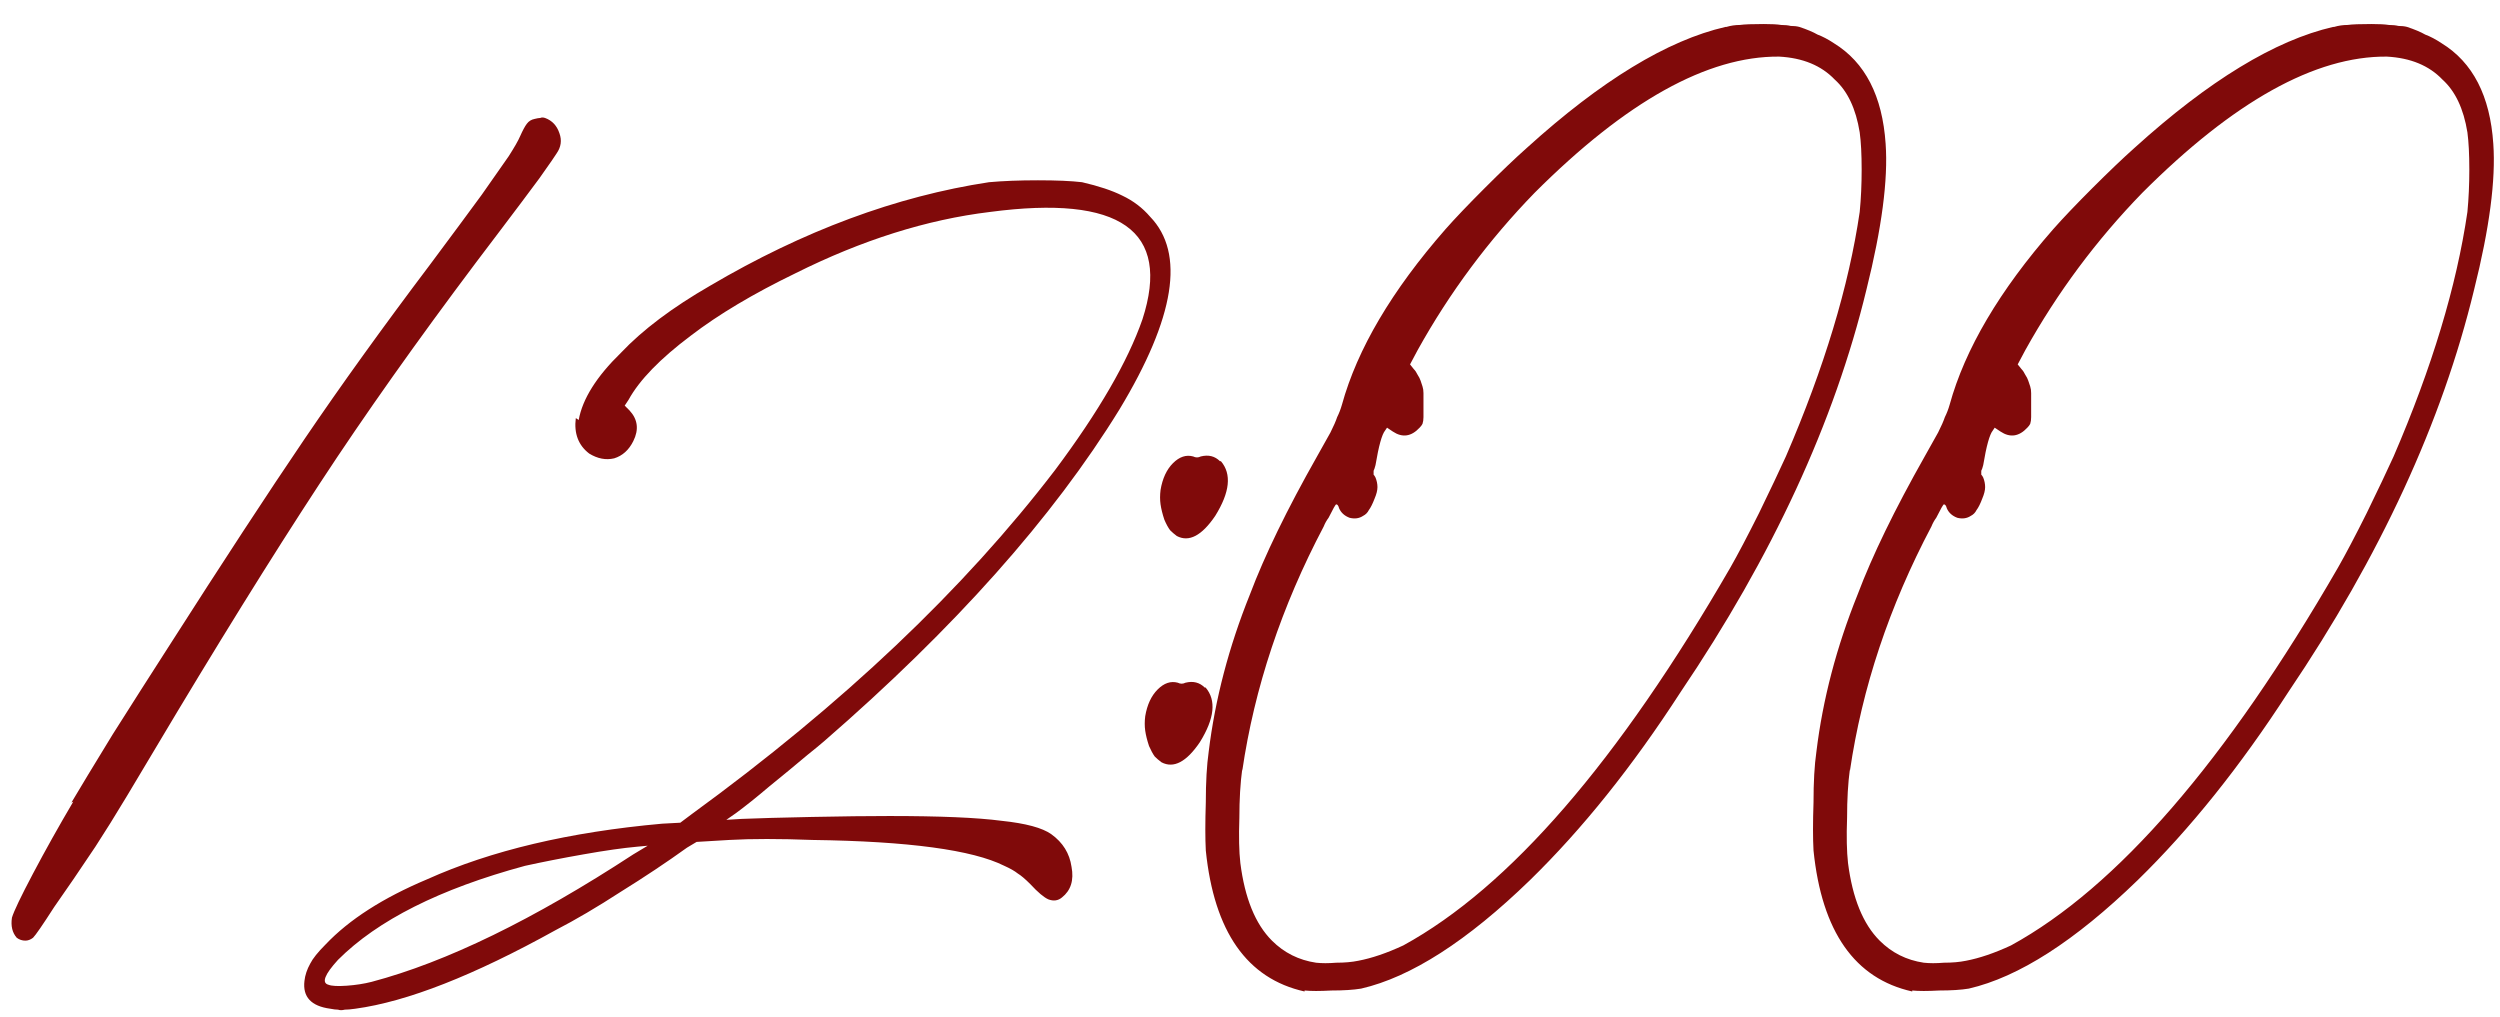 <?xml version="1.0" encoding="UTF-8"?> <svg xmlns="http://www.w3.org/2000/svg" width="59" height="24" viewBox="0 0 59 24" fill="none"><path d="M1.73 18.918L1.685 18.941C1.881 18.609 2.206 18.073 2.658 17.334C3.126 16.595 3.563 15.909 3.971 15.275C5.253 13.269 6.324 11.632 7.184 10.365C8.044 9.098 9.032 7.725 10.148 6.246C10.676 5.537 11.084 4.987 11.37 4.595C11.657 4.187 11.868 3.885 12.004 3.689C12.139 3.478 12.23 3.32 12.275 3.214C12.336 3.078 12.388 2.98 12.434 2.92C12.479 2.86 12.539 2.822 12.615 2.807C12.675 2.792 12.72 2.784 12.75 2.784C12.781 2.769 12.818 2.769 12.864 2.784C13.03 2.845 13.143 2.965 13.203 3.146C13.263 3.312 13.241 3.471 13.135 3.622C13.12 3.652 12.984 3.848 12.728 4.21C12.471 4.557 12.155 4.979 11.777 5.477C10.329 7.378 9.054 9.15 7.953 10.795C6.867 12.424 5.607 14.43 4.174 16.814C3.661 17.674 3.269 18.33 2.998 18.782C2.726 19.235 2.477 19.635 2.251 19.982C1.889 20.525 1.565 21 1.278 21.407C1.006 21.83 0.84 22.071 0.78 22.131C0.72 22.177 0.659 22.199 0.599 22.199C0.524 22.199 0.456 22.177 0.395 22.131C0.29 22.011 0.252 21.852 0.282 21.656C0.327 21.505 0.493 21.158 0.78 20.615C1.067 20.072 1.383 19.506 1.73 18.918ZM13.589 9.867L13.657 9.912C13.747 9.414 14.079 8.886 14.652 8.328C15.165 7.785 15.867 7.257 16.757 6.744C18.959 5.447 21.154 4.632 23.341 4.3C23.673 4.27 24.058 4.255 24.495 4.255C24.933 4.255 25.28 4.27 25.536 4.3C25.929 4.391 26.245 4.496 26.487 4.617C26.743 4.738 26.962 4.904 27.143 5.115C27.973 5.975 27.731 7.491 26.419 9.663C24.85 12.213 22.527 14.822 19.449 17.493C19.344 17.583 19.216 17.689 19.065 17.809C18.778 18.051 18.476 18.3 18.16 18.556C17.858 18.813 17.594 19.024 17.368 19.19L17.141 19.348L17.503 19.326C17.881 19.31 18.431 19.295 19.155 19.28C19.879 19.265 20.49 19.258 20.988 19.258C22.18 19.258 23.062 19.295 23.636 19.371C24.209 19.431 24.601 19.537 24.812 19.688C25.084 19.884 25.242 20.14 25.288 20.457C25.348 20.774 25.272 21.015 25.061 21.181C24.971 21.256 24.865 21.271 24.744 21.226C24.639 21.181 24.495 21.06 24.314 20.864C24.194 20.744 24.096 20.661 24.02 20.615C23.945 20.555 23.839 20.495 23.703 20.434C22.949 20.057 21.441 19.854 19.178 19.823C18.393 19.793 17.737 19.793 17.209 19.823L16.44 19.869L16.214 20.004C15.731 20.351 15.21 20.698 14.652 21.045C14.094 21.407 13.581 21.709 13.114 21.95C11.183 23.021 9.606 23.64 8.384 23.806C8.279 23.821 8.196 23.828 8.135 23.828C8.075 23.844 8.022 23.844 7.977 23.828C7.932 23.828 7.871 23.821 7.796 23.806C7.343 23.746 7.14 23.527 7.185 23.15C7.2 23.014 7.245 22.878 7.321 22.742C7.381 22.622 7.502 22.471 7.683 22.29C8.241 21.701 9.04 21.189 10.081 20.751C11.59 20.072 13.438 19.635 15.625 19.439L16.055 19.416L16.327 19.212C19.887 16.618 22.746 13.91 24.903 11.089C25.929 9.716 26.615 8.532 26.962 7.536C27.641 5.439 26.442 4.595 23.364 5.002C21.871 5.183 20.34 5.666 18.771 6.45C17.775 6.933 16.953 7.423 16.304 7.921C15.58 8.464 15.09 8.969 14.833 9.437L14.743 9.573L14.856 9.686C15.052 9.897 15.082 10.138 14.946 10.41C14.841 10.621 14.69 10.757 14.494 10.817C14.298 10.863 14.102 10.825 13.905 10.704C13.649 10.508 13.543 10.229 13.589 9.867ZM14.946 20.163L15.286 19.959L15.037 19.982C14.705 20.012 14.283 20.072 13.77 20.163C13.257 20.253 12.797 20.344 12.389 20.434C10.383 20.977 8.912 21.717 7.977 22.652C7.66 22.999 7.585 23.195 7.751 23.24C7.826 23.27 7.969 23.278 8.181 23.263C8.392 23.248 8.588 23.218 8.769 23.172C10.534 22.705 12.593 21.701 14.946 20.163ZM28.792 10.885H28.814C29.071 11.187 29.026 11.617 28.679 12.175C28.362 12.643 28.06 12.801 27.773 12.65C27.713 12.605 27.66 12.56 27.615 12.514C27.57 12.454 27.524 12.371 27.479 12.265C27.434 12.13 27.404 12.009 27.389 11.903C27.374 11.798 27.374 11.685 27.389 11.564C27.434 11.293 27.532 11.081 27.683 10.93C27.834 10.78 27.992 10.727 28.158 10.772C28.188 10.787 28.218 10.795 28.249 10.795C28.279 10.795 28.309 10.787 28.339 10.772C28.52 10.727 28.671 10.764 28.792 10.885ZM28.43 16.225H28.452C28.709 16.527 28.663 16.957 28.317 17.515C28 17.983 27.698 18.141 27.411 17.99C27.351 17.945 27.298 17.9 27.253 17.855C27.208 17.794 27.163 17.711 27.117 17.606C27.072 17.47 27.042 17.349 27.027 17.244C27.012 17.138 27.012 17.025 27.027 16.904C27.072 16.633 27.17 16.422 27.321 16.271C27.472 16.12 27.63 16.067 27.796 16.112C27.826 16.127 27.856 16.135 27.887 16.135C27.917 16.135 27.947 16.127 27.977 16.112C28.158 16.067 28.309 16.105 28.43 16.225ZM30.788 23.376V23.399C29.43 23.097 28.653 21.988 28.457 20.072C28.442 19.786 28.442 19.409 28.457 18.941C28.457 18.458 28.48 18.058 28.525 17.741C28.676 16.505 29 15.268 29.498 14.03C29.845 13.11 30.373 12.024 31.082 10.772C31.218 10.531 31.323 10.342 31.399 10.206C31.474 10.056 31.527 9.935 31.557 9.844C31.602 9.754 31.64 9.656 31.67 9.55C32.032 8.238 32.847 6.857 34.114 5.409C34.34 5.153 34.65 4.828 35.042 4.436C35.434 4.044 35.766 3.727 36.038 3.486C37.787 1.902 39.349 0.951 40.722 0.635C40.722 0.635 40.729 0.635 40.744 0.635C40.85 0.604 40.955 0.589 41.061 0.589C41.167 0.574 41.355 0.567 41.627 0.567C41.808 0.567 41.944 0.574 42.034 0.589C42.124 0.589 42.2 0.597 42.26 0.612C42.336 0.612 42.404 0.619 42.464 0.635C42.645 0.695 42.788 0.755 42.894 0.816C43.015 0.861 43.143 0.929 43.279 1.019C44.018 1.472 44.425 2.264 44.501 3.395C44.561 4.24 44.41 5.387 44.048 6.835C43.294 9.957 41.83 13.125 39.658 16.339C38.527 18.088 37.342 19.567 36.105 20.774C34.627 22.207 33.3 23.059 32.123 23.331C31.942 23.361 31.708 23.376 31.421 23.376C31.15 23.391 30.939 23.391 30.788 23.376ZM29.317 18.194V18.149C29.272 18.481 29.249 18.865 29.249 19.303C29.234 19.74 29.241 20.095 29.272 20.366C29.377 21.196 29.626 21.807 30.018 22.199C30.305 22.486 30.652 22.659 31.059 22.72C31.195 22.735 31.354 22.735 31.535 22.72C31.731 22.72 31.904 22.705 32.055 22.674C32.372 22.614 32.726 22.494 33.118 22.312C35.623 20.94 38.195 17.968 40.835 13.397C41.016 13.08 41.242 12.65 41.514 12.107C41.785 11.549 41.996 11.104 42.147 10.772C43.052 8.675 43.633 6.752 43.889 5.002C43.92 4.685 43.935 4.353 43.935 4.006C43.935 3.644 43.92 3.35 43.889 3.124C43.799 2.566 43.603 2.151 43.301 1.879C42.984 1.547 42.547 1.366 41.989 1.336C40.299 1.321 38.376 2.392 36.218 4.549C35.132 5.666 34.212 6.903 33.458 8.26L33.277 8.6L33.367 8.713C33.398 8.743 33.428 8.788 33.458 8.849C33.488 8.894 33.511 8.939 33.526 8.984C33.541 9.03 33.556 9.075 33.571 9.12C33.586 9.165 33.594 9.218 33.594 9.279C33.594 9.339 33.594 9.429 33.594 9.55C33.594 9.686 33.594 9.784 33.594 9.844C33.594 9.905 33.586 9.957 33.571 10.003C33.556 10.033 33.533 10.063 33.503 10.093C33.307 10.304 33.096 10.335 32.87 10.184L32.734 10.093L32.688 10.161C32.613 10.252 32.538 10.523 32.462 10.976C32.447 11.036 32.432 11.081 32.417 11.111C32.417 11.142 32.417 11.172 32.417 11.202C32.432 11.217 32.447 11.24 32.462 11.27C32.492 11.345 32.508 11.421 32.508 11.496C32.508 11.572 32.485 11.662 32.44 11.768C32.394 11.888 32.349 11.979 32.304 12.039C32.274 12.1 32.228 12.145 32.168 12.175C32.078 12.235 31.972 12.25 31.851 12.22C31.731 12.175 31.648 12.1 31.602 11.994C31.587 11.934 31.565 11.903 31.535 11.903C31.519 11.903 31.459 12.009 31.354 12.22C31.308 12.281 31.27 12.348 31.24 12.424C30.245 14.31 29.604 16.233 29.317 18.194ZM45.129 23.376V23.399C43.772 23.097 42.995 21.988 42.799 20.072C42.783 19.786 42.783 19.409 42.799 18.941C42.799 18.458 42.821 18.058 42.867 17.741C43.017 16.505 43.342 15.268 43.84 14.03C44.187 13.11 44.715 12.024 45.423 10.772C45.559 10.531 45.665 10.342 45.74 10.206C45.816 10.056 45.868 9.935 45.899 9.844C45.944 9.754 45.982 9.656 46.012 9.55C46.374 8.238 47.188 6.857 48.456 5.409C48.682 5.153 48.991 4.828 49.383 4.436C49.776 4.044 50.108 3.727 50.379 3.486C52.129 1.902 53.69 0.951 55.063 0.635C55.063 0.635 55.071 0.635 55.086 0.635C55.191 0.604 55.297 0.589 55.403 0.589C55.508 0.574 55.697 0.567 55.968 0.567C56.149 0.567 56.285 0.574 56.376 0.589C56.466 0.589 56.541 0.597 56.602 0.612C56.677 0.612 56.745 0.619 56.806 0.635C56.986 0.695 57.13 0.755 57.235 0.816C57.356 0.861 57.484 0.929 57.62 1.019C58.359 1.472 58.767 2.264 58.842 3.395C58.902 4.24 58.752 5.387 58.389 6.835C57.635 9.957 56.172 13.125 54 16.339C52.868 18.088 51.684 19.567 50.447 20.774C48.969 22.207 47.641 23.059 46.464 23.331C46.283 23.361 46.05 23.376 45.763 23.376C45.491 23.391 45.28 23.391 45.129 23.376ZM43.658 18.194V18.149C43.613 18.481 43.591 18.865 43.591 19.303C43.575 19.74 43.583 20.095 43.613 20.366C43.719 21.196 43.968 21.807 44.36 22.199C44.647 22.486 44.993 22.659 45.401 22.72C45.537 22.735 45.695 22.735 45.876 22.72C46.072 22.72 46.246 22.705 46.397 22.674C46.713 22.614 47.068 22.494 47.46 22.312C49.964 20.94 52.536 17.968 55.176 13.397C55.357 13.08 55.584 12.65 55.855 12.107C56.127 11.549 56.338 11.104 56.489 10.772C57.394 8.675 57.975 6.752 58.231 5.002C58.261 4.685 58.276 4.353 58.276 4.006C58.276 3.644 58.261 3.35 58.231 3.124C58.141 2.566 57.944 2.151 57.643 1.879C57.326 1.547 56.888 1.366 56.33 1.336C54.641 1.321 52.717 2.392 50.56 4.549C49.474 5.666 48.554 6.903 47.799 8.26L47.618 8.6L47.709 8.713C47.739 8.743 47.769 8.788 47.799 8.849C47.83 8.894 47.852 8.939 47.867 8.984C47.882 9.03 47.898 9.075 47.913 9.12C47.928 9.165 47.935 9.218 47.935 9.279C47.935 9.339 47.935 9.429 47.935 9.55C47.935 9.686 47.935 9.784 47.935 9.844C47.935 9.905 47.928 9.957 47.913 10.003C47.898 10.033 47.875 10.063 47.845 10.093C47.649 10.304 47.437 10.335 47.211 10.184L47.075 10.093L47.03 10.161C46.955 10.252 46.879 10.523 46.804 10.976C46.789 11.036 46.774 11.081 46.758 11.111C46.758 11.142 46.758 11.172 46.758 11.202C46.774 11.217 46.789 11.24 46.804 11.27C46.834 11.345 46.849 11.421 46.849 11.496C46.849 11.572 46.826 11.662 46.781 11.768C46.736 11.888 46.691 11.979 46.645 12.039C46.615 12.1 46.57 12.145 46.51 12.175C46.419 12.235 46.313 12.25 46.193 12.22C46.072 12.175 45.989 12.1 45.944 11.994C45.929 11.934 45.906 11.903 45.876 11.903C45.861 11.903 45.801 12.009 45.695 12.22C45.65 12.281 45.612 12.348 45.582 12.424C44.586 14.31 43.945 16.233 43.658 18.194Z" fill="#800A0A"></path></svg> 